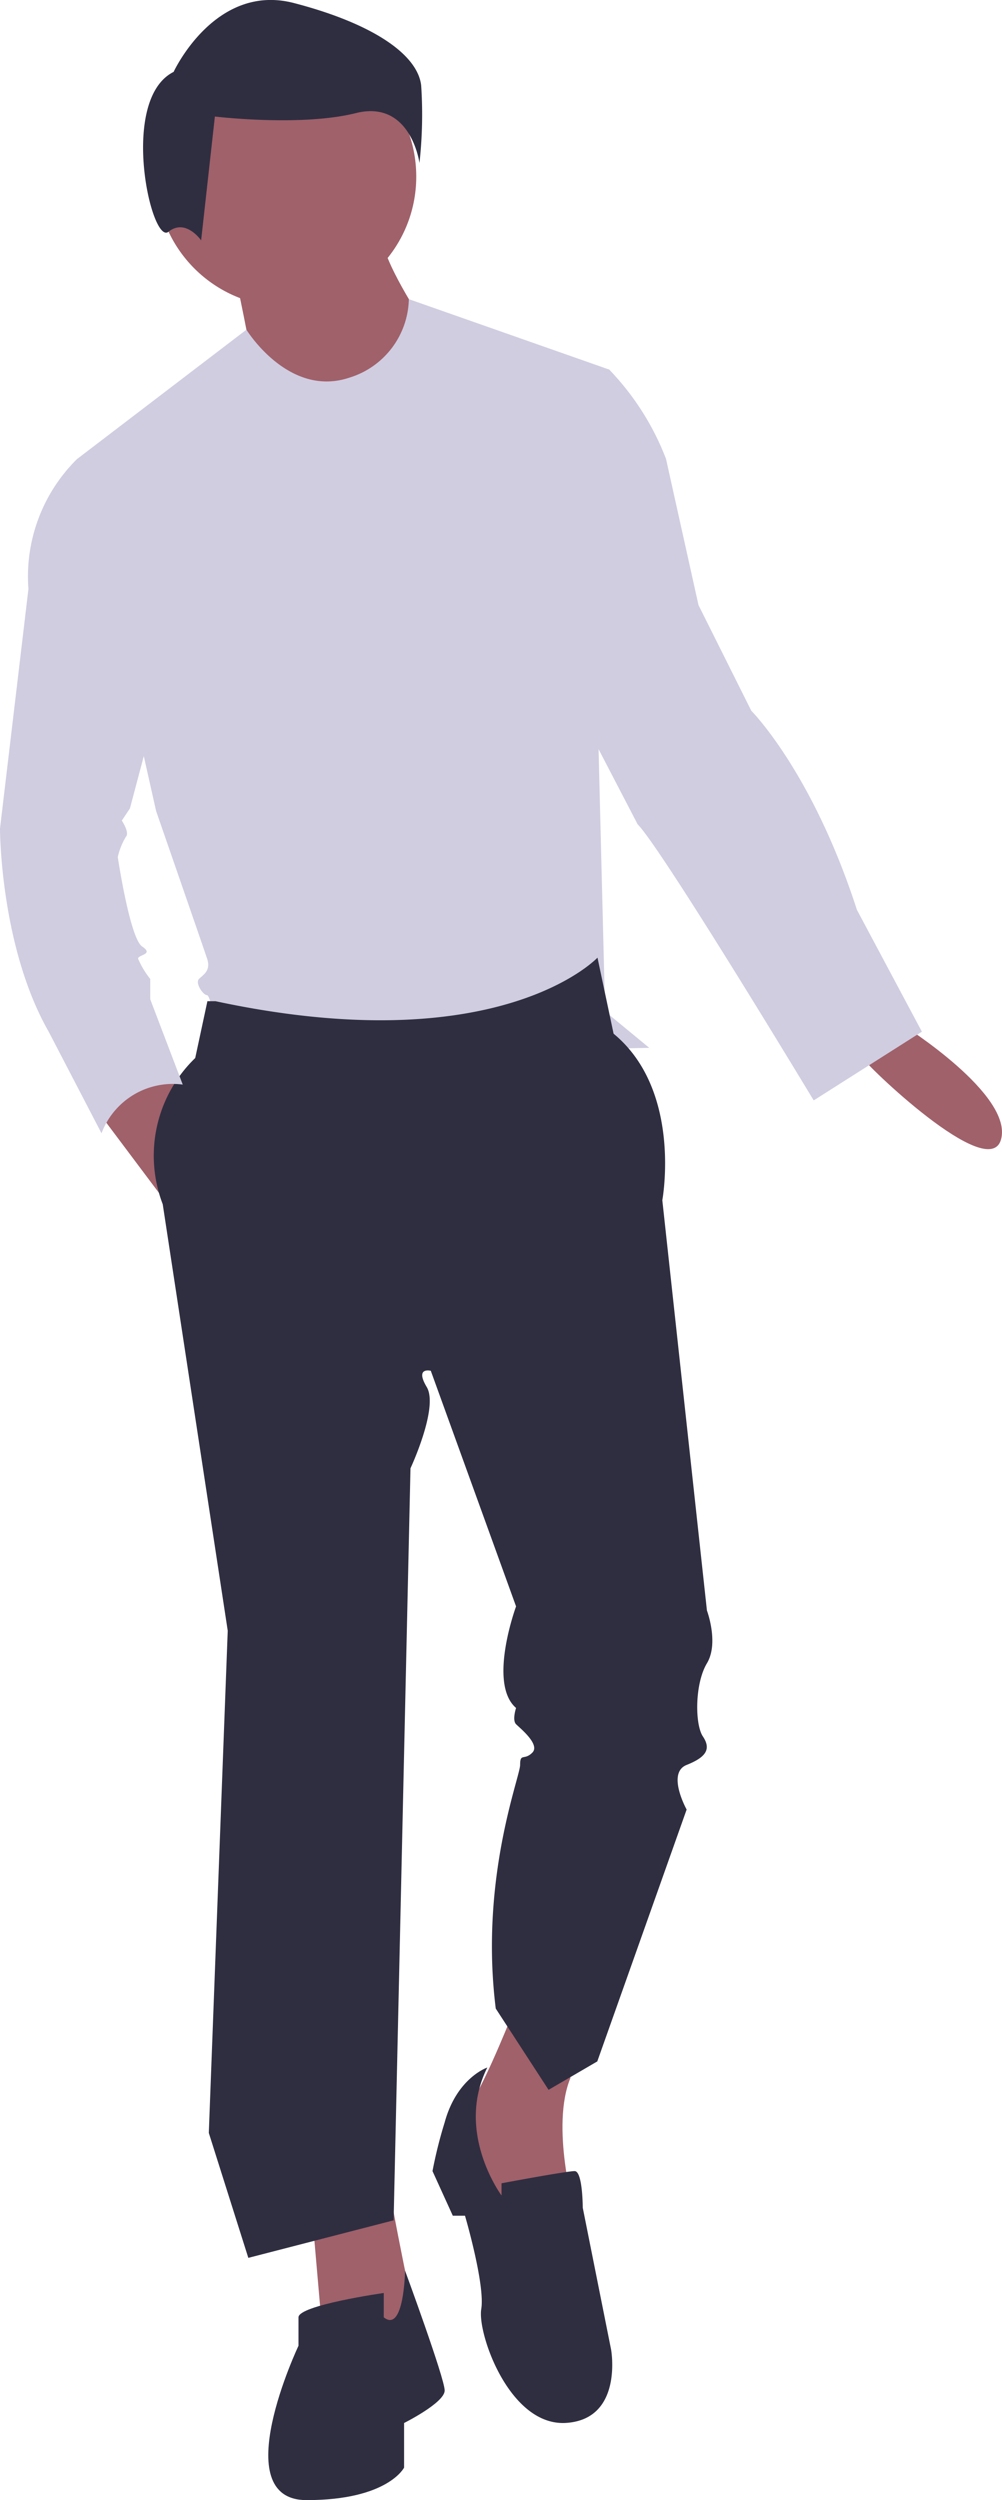 <?xml version="1.0" encoding="UTF-8"?> <svg xmlns="http://www.w3.org/2000/svg" width="78.613" height="196.102" viewBox="0 0 78.613 196.102"><defs><style>.a{fill:#a0616a;}.b{fill:#2f2e41;}.c{fill:#d0cde1;}</style></defs><g transform="translate(-46.836 -505.413)"><path class="a" d="M107.578,537.816s8.6,5.417,7.648,8.921-10.833-6.056-10.833-6.374S107.578,537.816,107.578,537.816Z" transform="translate(10.149 48.042)"></path><path class="a" d="M64.609,618.28l1.275,14.657,5.735,1.274,1.275-3.824s-2.231-10.514-2.231-12.425Z" transform="translate(6.281 55.833)"></path><path class="a" d="M79.453,608.96s-2.549,6.372-3.506,7.01,2.867,8.923,2.867,8.923l5.735-.956s-1.911-6.694-.318-10.516Z" transform="translate(7.369 54.958)"></path><path class="b" d="M77.913,612.3s-2.39.8-3.345,4.3a35.084,35.084,0,0,0-.956,3.824l1.593,3.5h.956s1.593,5.417,1.275,7.328,2.231,9.241,6.691,8.922,3.5-5.736,3.5-5.736L85.4,623.291s0-2.867-.637-2.867-5.735.956-5.735.956v.956S75.363,617.4,77.913,612.3Z" transform="translate(7.156 55.283)"></path><path class="b" d="M70.93,630.482v-1.91s-6.691.955-6.691,1.91v2.231s-5.735,12.107.637,12.107,7.648-2.549,7.648-2.549v-3.5s3.185-1.593,3.185-2.548-3.108-9.4-3.108-9.4S72.523,631.757,70.93,630.482Z" transform="translate(6.015 56.695)"></path><circle class="a" cx="10.196" cy="10.196" r="10.196" transform="translate(59.102 509.069)"></circle><path class="a" d="M59.528,484.522s1.275,6.054,1.275,6.692,6.053,3.5,6.053,3.5l5.417-.956,1.911-5.736S71,483.248,71,481.334Z" transform="translate(5.787 42.55)"></path><path class="c" d="M61.482,488.28s3.289,5.358,8.069,3.765a6.593,6.593,0,0,0,4.675-6.161l15.717,5.523-.982,23.8.663,26.546,3.464,2.857-33.415.647s-.956-4.778-1.275-4.778-.956-.955-.638-1.274.956-.638.638-1.591-4-11.573-4-11.573l-6.2-27.619Z" transform="translate(4.687 42.993)"></path><path class="a" d="M49.219,543.587l5.735,7.646s.956-7.966,2.23-8.284L54,540.719Z" transform="translate(4.785 48.324)"></path><path class="b" d="M58.527,536.375H57.89l-.956,4.458A10.648,10.648,0,0,0,54.385,552.3l5.1,33.453L58,625.144l3.1,9.8L72.5,632l1.323-58.987s2.23-4.777,1.275-6.374.318-1.275.318-1.275l6.69,18.482s-2.231,6.052,0,7.965c0,0-.319.957,0,1.275s1.912,1.592,1.275,2.231-.956,0-.956.955-3.186,8.922-1.912,19.118l4.143,6.374,3.823-2.229,7.01-19.755s-1.593-2.867,0-3.5S97.4,595,96.763,594.044s-.637-4.143.318-5.736,0-4.141,0-4.141l-3.5-32.18s1.593-8.6-3.823-13.062l-1.263-5.967S80.828,541.153,58.527,536.375Z" transform="translate(5.218 47.569)"></path><path class="b" d="M55.313,470.138s3.237-7.015,9.442-5.4,9.712,4.047,9.981,6.475a34.628,34.628,0,0,1-.135,6.07s-.674-4.992-4.99-3.912-11.061.269-11.061.269l-1.079,9.713s-1.214-1.753-2.563-.674S51,472.3,55.313,470.138Z" transform="translate(5.145 40.914)"></path><path class="c" d="M53.519,497.306h-4.78a12.949,12.949,0,0,0-3.823,10.2l-2.231,18.8s0,9.24,3.823,15.932l4.142,7.965a5.971,5.971,0,0,1,6.373-3.821l-2.549-6.693v-1.592a6.953,6.953,0,0,1-.956-1.591c0-.319,1.275-.319.319-.957s-1.911-7.011-1.911-7.011a5.373,5.373,0,0,1,.637-1.593c.319-.317-.319-1.272-.319-1.272l.637-.956L57.023,509.1Z" transform="translate(4.15 44.103)"></path><path class="c" d="M81.364,490.046l5.417.956a20.855,20.855,0,0,1,4.46,7.01l2.549,11.47,4.142,8.284s4.779,4.778,8.284,15.612l5.1,9.56-8.49,5.391s-11.9-19.729-13.814-21.657l-8.284-15.931Z" transform="translate(7.849 43.397)"></path></g></svg> 